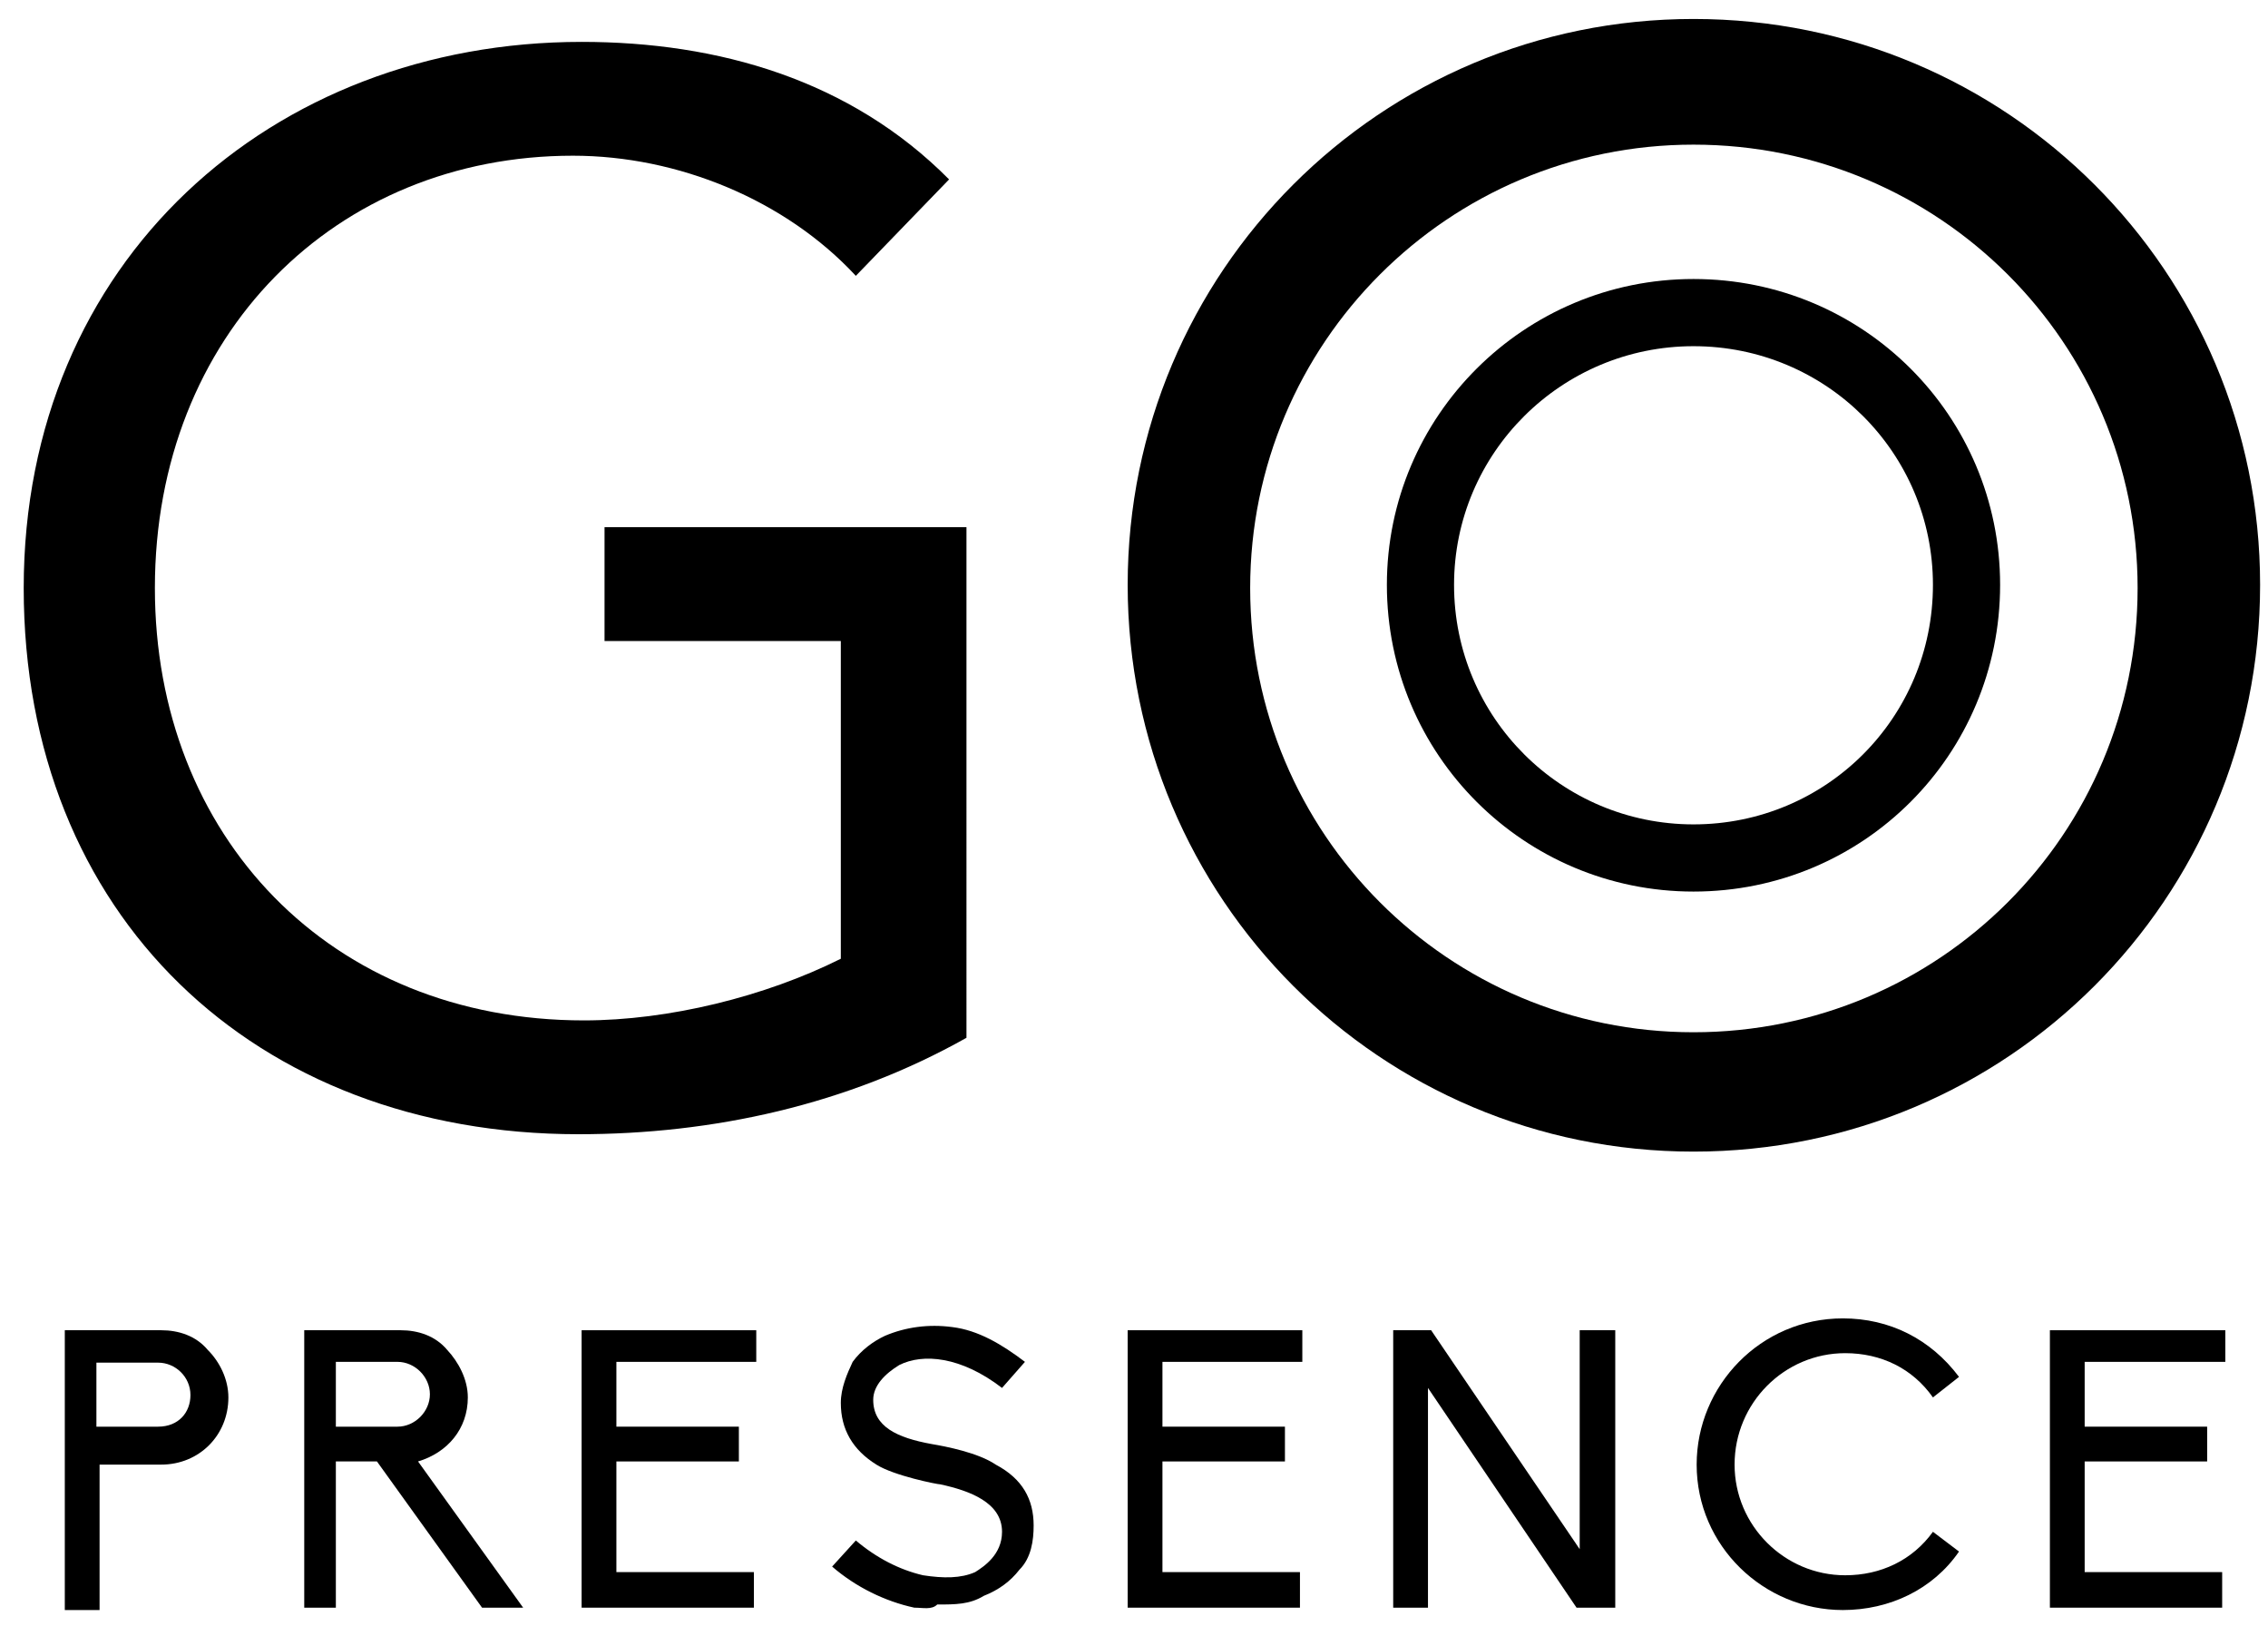 <svg version="1.2" xmlns="http://www.w3.org/2000/svg" viewBox="0 0 287 207" width="287" height="207">
	<title>logo-gop-svg</title>
	<style>
		.s0 { fill: #000000 } 
	</style>
	<g>
		<g id="XMLID_102_">
			<path id="XMLID_103_" class="s0" d="m122.3 131.3c-15.1 8.5-32.1 12.2-49.1 12.2-41 0-70.2-27.7-70.2-69.1 0-41.4 31.4-69.1 70.6-69.1 17.3 0 34 4.8 46.5 17.4l-11.8 12.2c-8.9-9.6-22.5-15.2-35.8-15.2-30 0-52.9 22.6-52.9 54.7 0 31.4 22.2 54.7 54.3 54.7 10.7 0 22.9-3 32.5-7.8v-40.2h-29.9v-14.4h45.8z"/>
		</g>
		<path id="XMLID_57_" fill-rule="evenodd" class="s0" d="m214.3 112.8c-21.4 0-38.8-17.3-38.8-38.8 0-21.4 17.4-38.7 38.8-38.7 21.5 0 38.8 17.3 38.8 38.7 0 21.5-17.3 38.8-38.8 38.8zm30.3-38.8c0-16.7-13.5-30.2-30.3-30.2-16.7 0-30.3 13.5-30.3 30.2 0 16.8 13.6 30.3 30.3 30.3 16.8 0 30.3-13.5 30.3-30.3z"/>
		<path id="XMLID_105_" fill-rule="evenodd" class="s0" d="m214.3 145.7c-39.6 0-71.6-32-71.6-71.7 0-39.6 32-71.6 71.6-71.6 39.7 0 71.7 32 71.7 71.6 0 39.7-32 71.7-71.7 71.7zm56.2-71.3c0-31-25.1-56.1-56.2-56.1-31 0-56.1 25.1-56.1 56.1 0 31.1 25.1 56.2 56.1 56.2 31.1 0 56.2-25.1 56.2-56.2z"/>
		<g id="XMLID_60_">
			<path id="XMLID_99_" fill-rule="evenodd" class="s0" d="m8.2 168.3h12.2c2.2 0 4.4 0.7 5.9 2.5 1.5 1.5 2.6 3.7 2.6 6 0 4.8-3.7 8.5-8.5 8.5h-7.8v18.4h-4.4zm15.9 8.2c0-2.3-1.9-4.1-4.1-4.1h-7.8v8.1h7.8c2.6 0 4.1-1.8 4.1-4z"/>
			<path id="XMLID_96_" fill-rule="evenodd" class="s0" d="m66.2 203.4h-5.2l-13.3-18.5h-5.2v18.5h-4v-35.1h12.2c2.2 0 4.4 0.7 5.9 2.5 1.4 1.5 2.6 3.7 2.6 6 0 4-2.6 7-6.3 8.1zm-23.7-22.9h7.8c2.2 0 4.1-1.9 4.1-4.1 0-2.2-1.9-4.1-4.1-4.1h-7.8z"/>
			<path id="XMLID_94_" class="s0" d="m73.6 168.3h22.1v4h-17.7v8.2h15.5v4.4h-15.5v14h17.4v4.5h-21.8z"/>
			<path id="XMLID_92_" class="s0" d="m115.7 203.4c-3.7-0.8-7.4-2.6-10.4-5.2l3-3.3c2.6 2.2 5.5 3.7 8.5 4.4 2.6 0.4 4.8 0.4 6.6-0.4 1.1-0.7 3.4-2.2 3.4-5.1 0-3.7-4.1-5.2-7.8-6-0.4 0-5.9-1.1-8.1-2.5q-4.5-2.8-4.5-7.8c0-1.9 0.8-3.7 1.5-5.2 1.1-1.5 2.6-2.6 4.1-3.3 2.6-1.1 5.5-1.5 8.5-1.1 3.3 0.4 6.3 2.2 9.2 4.4l-2.9 3.3c-5.2-4-10-4.4-13-2.9-1.8 1.1-3.3 2.6-3.3 4.4 0 3.4 3 4.8 7.4 5.6 1.8 0.3 5.9 1.1 8.1 2.6 3.4 1.8 4.8 4.4 4.8 7.7 0 1.9-0.3 4.1-1.8 5.6q-1.7 2.2-4.5 3.3c-1.8 1.1-3.6 1.1-5.9 1.1-0.7 0.7-1.8 0.4-2.9 0.4z"/>
			<path id="XMLID_90_" class="s0" d="m142.7 168.3h22.1v4h-17.7v8.2h15.5v4.4h-15.5v14h17.4v4.5h-21.8z"/>
			<path id="XMLID_88_" class="s0" d="m180.7 175.6v27.8h-4.4v-35.1h4.8l18.8 27.7v-27.7h4.5v35.1h-4.9z"/>
			<path id="XMLID_86_" class="s0" d="m244.6 193.8l3.3 2.5c-3.3 4.8-8.8 7.4-14.7 7.4-10 0-18.5-8.1-18.5-18.4 0-10 8.1-18.5 18.5-18.5 5.9 0 11.1 2.6 14.7 7.4l-3.3 2.6c-2.6-3.7-6.6-5.6-11.1-5.6-7.7 0-14 6.3-14 14.1 0 7.7 6.3 14 14 14 4.5 0 8.5-1.9 11.1-5.5z"/>
			<path id="XMLID_61_" class="s0" d="m259.4 168.3h22.2v4h-17.8v8.2h15.5v4.4h-15.5v14h17.4v4.5h-21.8z"/>
		</g>
	</g>
</svg>